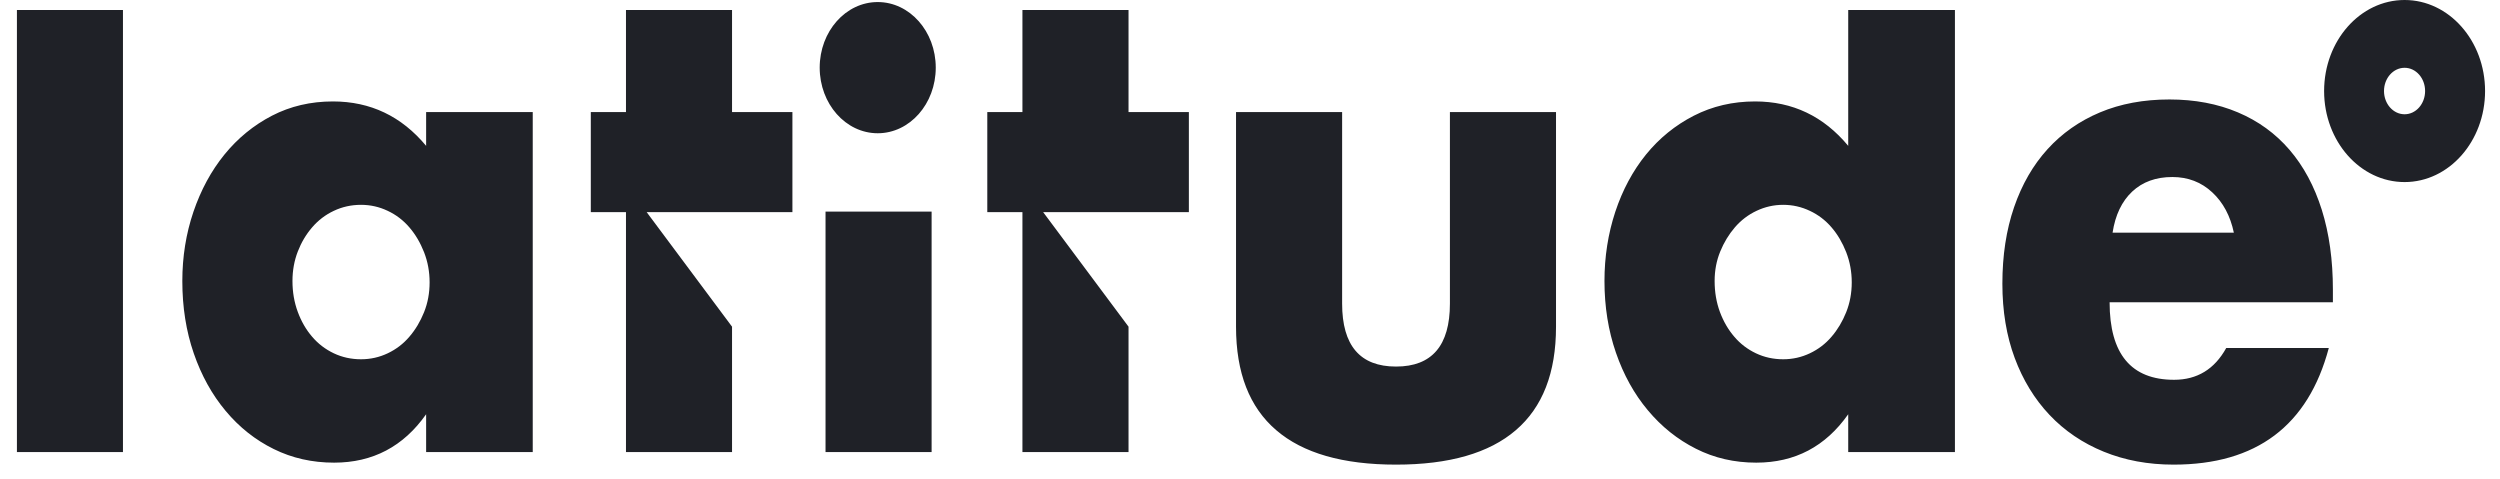 <svg width="146" height="28" viewBox="0 0 146 28" fill="none" xmlns="http://www.w3.org/2000/svg">
<path fill-rule="evenodd" clip-rule="evenodd" d="M135.728 5.316C135.728 2.382 137.834 0 140.428 0C143.022 0 145.128 2.382 145.128 5.316C145.128 8.25 143.022 10.633 140.428 10.633C137.834 10.633 135.728 8.25 135.728 5.316ZM141.626 5.316C141.626 4.567 141.092 3.959 140.428 3.959C139.764 3.959 139.226 4.567 139.226 5.316C139.226 6.065 139.764 6.673 140.428 6.673C141.092 6.673 141.626 6.065 141.626 5.316ZM78.38 17.729V6.545H72.184V19.084C72.184 21.768 72.965 23.78 74.53 25.121C76.092 26.465 78.425 27.134 81.528 27.134C84.63 27.134 86.964 26.465 88.526 25.121C90.09 23.78 90.871 21.768 90.871 19.084V6.545H84.675V17.729C84.675 20.181 83.627 21.407 81.528 21.407C79.428 21.407 78.38 20.181 78.38 17.729ZM126.966 22.18C124.458 22.18 123.201 20.671 123.201 17.652H136.241V16.918C136.241 15.19 136.026 13.635 135.593 12.254C135.157 10.873 134.53 9.706 133.709 8.751C132.888 7.795 131.884 7.067 130.696 6.564C129.51 6.061 128.176 5.809 126.692 5.809C125.187 5.809 123.835 6.061 122.638 6.564C121.44 7.067 120.418 7.784 119.575 8.713C118.731 9.642 118.08 10.771 117.623 12.098C117.166 13.429 116.939 14.917 116.939 16.568C116.939 18.168 117.178 19.613 117.658 20.903C118.137 22.193 118.816 23.304 119.694 24.233C120.572 25.161 121.627 25.876 122.86 26.379C124.093 26.882 125.449 27.134 126.933 27.134C131.771 27.134 134.793 24.864 136.002 20.323H130.012C129.328 21.562 128.313 22.18 126.966 22.18ZM31.112 6.545H24.886V8.518C23.447 6.789 21.634 5.924 19.442 5.924C18.143 5.924 16.955 6.203 15.883 6.757C14.811 7.313 13.888 8.068 13.112 9.021C12.335 9.976 11.732 11.092 11.296 12.369C10.863 13.648 10.648 14.994 10.648 16.413C10.648 17.935 10.87 19.343 11.315 20.633C11.76 21.923 12.38 23.044 13.18 24C13.978 24.955 14.915 25.697 15.987 26.224C17.059 26.754 18.233 27.019 19.511 27.019C21.771 27.019 23.56 26.076 24.886 24.192V26.4H31.112V6.545ZM114.168 0.585H107.936V8.518C106.5 6.789 104.687 5.924 102.496 5.924C101.196 5.924 100.004 6.203 98.92 6.757C97.836 7.313 96.906 8.068 96.13 9.021C95.356 9.976 94.757 11.092 94.333 12.369C93.912 13.648 93.701 14.994 93.701 16.413C93.701 17.911 93.924 19.303 94.369 20.593C94.814 21.883 95.434 23.007 96.234 23.96C97.031 24.915 97.966 25.664 99.04 26.205C100.113 26.748 101.286 27.019 102.564 27.019C104.824 27.019 106.614 26.076 107.936 24.192V26.4H114.168V0.585ZM7.181 26.4V0.585H0.988V26.4H7.181ZM54.406 26.4V12.358H48.211V26.4H54.406ZM42.751 19.078L37.764 12.387H46.277V6.545H42.751V0.585H36.557V6.545H34.503V12.387H36.557V26.4H42.751V19.078ZM65.906 19.078L60.919 12.387H69.43V6.545H65.906V0.585H59.71V6.545H57.658V12.387H59.71V26.4H65.906V19.078ZM17.39 18.214C17.185 17.66 17.08 17.06 17.08 16.413C17.08 15.794 17.185 15.222 17.39 14.692C17.594 14.162 17.873 13.691 18.228 13.279C18.581 12.867 19.004 12.543 19.494 12.313C19.984 12.08 20.514 11.962 21.085 11.962C21.634 11.962 22.152 12.08 22.642 12.313C23.134 12.543 23.555 12.867 23.908 13.279C24.263 13.691 24.547 14.175 24.765 14.729C24.982 15.286 25.089 15.872 25.089 16.49C25.089 17.111 24.982 17.692 24.765 18.233C24.547 18.776 24.263 19.252 23.908 19.664C23.555 20.079 23.134 20.4 22.642 20.633C22.152 20.866 21.634 20.981 21.085 20.981C20.514 20.981 19.984 20.866 19.494 20.633C19.004 20.4 18.581 20.079 18.228 19.664C17.873 19.252 17.594 18.768 17.39 18.214ZM100.441 18.214C100.238 17.66 100.134 17.06 100.134 16.413C100.134 15.794 100.243 15.222 100.46 14.692C100.676 14.162 100.962 13.691 101.315 13.279C101.67 12.867 102.091 12.543 102.581 12.313C103.073 12.08 103.591 11.962 104.138 11.962C104.687 11.962 105.205 12.08 105.695 12.313C106.188 12.543 106.609 12.867 106.962 13.279C107.317 13.691 107.6 14.175 107.818 14.729C108.034 15.286 108.142 15.872 108.142 16.49C108.142 17.111 108.034 17.692 107.818 18.233C107.6 18.776 107.317 19.252 106.962 19.664C106.609 20.079 106.188 20.4 105.695 20.633C105.205 20.866 104.687 20.981 104.138 20.981C103.568 20.981 103.038 20.866 102.548 20.633C102.058 20.4 101.634 20.079 101.282 19.664C100.927 19.252 100.647 18.768 100.441 18.214ZM129.191 11.229C129.83 11.82 130.251 12.607 130.457 13.589H123.374C123.532 12.556 123.916 11.756 124.519 11.189C125.125 10.621 125.906 10.338 126.865 10.338C127.776 10.338 128.552 10.635 129.191 11.229ZM54.648 3.949C54.648 1.835 53.129 0.12 51.259 0.12C49.389 0.12 47.87 1.835 47.87 3.949C47.87 6.064 49.389 7.782 51.259 7.782C53.129 7.782 54.648 6.064 54.648 3.949Z" fill="#1F2127"/>
</svg>
